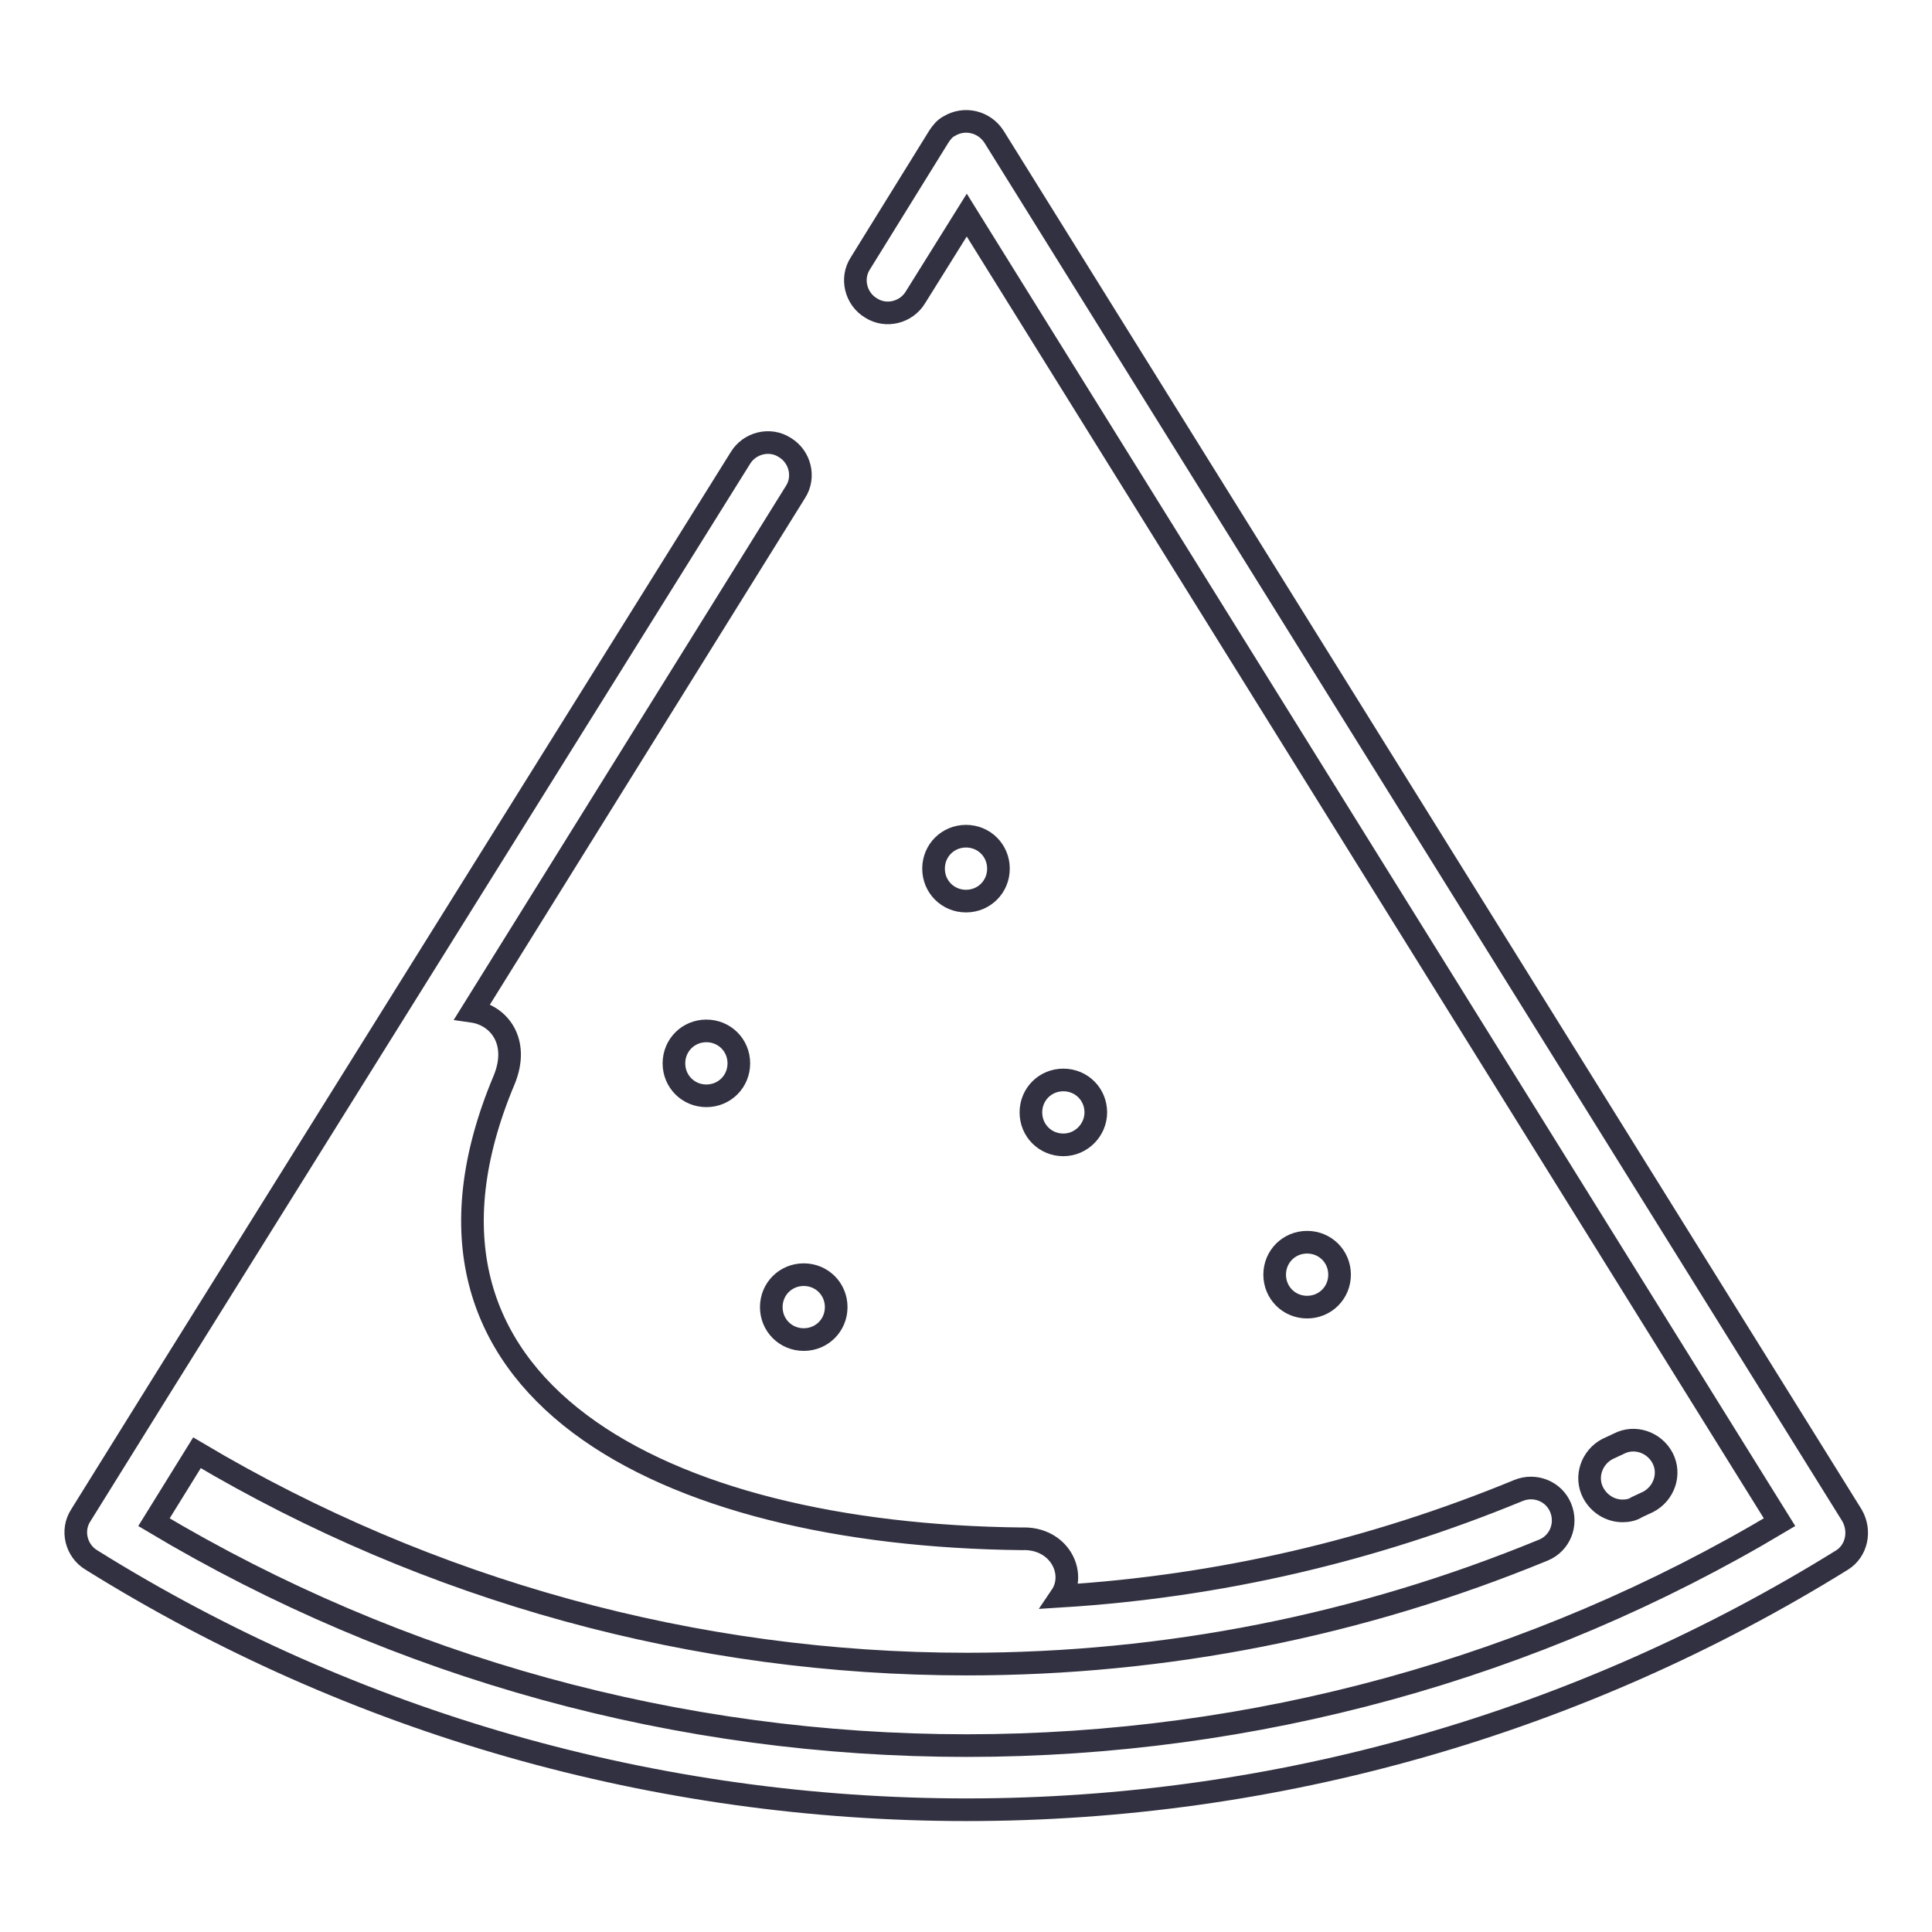 <?xml version="1.0" encoding="utf-8"?>
<!-- Svg Vector Icons : http://www.onlinewebfonts.com/icon -->
<!DOCTYPE svg PUBLIC "-//W3C//DTD SVG 1.1//EN" "http://www.w3.org/Graphics/SVG/1.1/DTD/svg11.dtd">
<svg version="1.1" xmlns="http://www.w3.org/2000/svg" xmlns:xlink="http://www.w3.org/1999/xlink" x="0px" y="0px" viewBox="0 0 256 256" enable-background="new 0 0 256 256" xml:space="preserve">
<g> <path stroke-width="3" fill-opacity="0" stroke="#323141"  d="M128,119.4c-2.4,0-4.3-1.9-4.3-4.3c0-2.4,1.9-4.3,4.3-4.3s4.3,1.9,4.3,4.3S130.4,119.4,128,119.4z  M145.2,147.4c0-2.4-1.9-4.3-4.3-4.3c-2.4,0-4.3,1.9-4.3,4.3s1.9,4.3,4.3,4.3C143.3,151.7,145.2,149.7,145.2,147.4z M102.2,173.2 c0,2.4,1.9,4.3,4.3,4.3c2.4,0,4.3-1.9,4.3-4.3s-1.9-4.3-4.3-4.3C104.1,168.9,102.2,170.8,102.2,173.2z M177.5,168.9 c0-2.4-1.9-4.3-4.3-4.3c-2.4,0-4.3,1.9-4.3,4.3s1.9,4.3,4.3,4.3C175.6,173.2,177.5,171.3,177.5,168.9z M89.3,140.9 c0,2.4,1.9,4.3,4.3,4.3c2.4,0,4.3-1.9,4.3-4.3s-1.9-4.3-4.3-4.3C91.2,136.6,89.3,138.5,89.3,140.9z M245.4,200.8L131.7,18.1 c-1.3-2-3.9-2.6-5.9-1.4c-0.6,0.3-1,0.8-1.4,1.4l-10.4,16.8c-1.3,2-0.6,4.7,1.4,5.9c2,1.3,4.7,0.6,5.9-1.4l6.8-10.9l107.7,173.2 c-32.5,19.4-69.7,29.6-107.7,29.6c-38.1,0-75.2-10.2-107.7-29.6l5.7-9.2c30.8,18.3,66,28,102,28c26.4,0,52.1-5.1,76.4-15.1 c2.2-0.9,3.2-3.4,2.3-5.6c-0.9-2.2-3.4-3.2-5.6-2.3c-19.4,8-39.7,12.7-60.6,14c2.1-3.1-0.3-7.8-5.2-7.6 c-47.6-0.5-85.8-19.9-68.6-60.8c2.1-5.1-0.7-8.6-4.2-9.1l42.8-68.8c1.3-2,0.6-4.7-1.4-5.9c-2-1.3-4.7-0.6-5.9,1.4L20.9,184.4h0l0,0 l-10.2,16.4c-1.3,2-0.6,4.7,1.4,5.9c34.8,21.7,74.9,33.1,116,33.1s81.2-11.5,116-33.1C246,205.5,246.6,202.9,245.4,200.8 L245.4,200.8z M215,200.2c0.6,0,1.3-0.1,1.9-0.5l1.5-0.7c2.1-1.1,3-3.7,1.9-5.8c-1.1-2.1-3.7-3-5.8-1.9l-1.5,0.7 c-2.1,1.1-3,3.7-1.9,5.8C211.9,199.3,213.4,200.2,215,200.2z"/></g>
</svg>